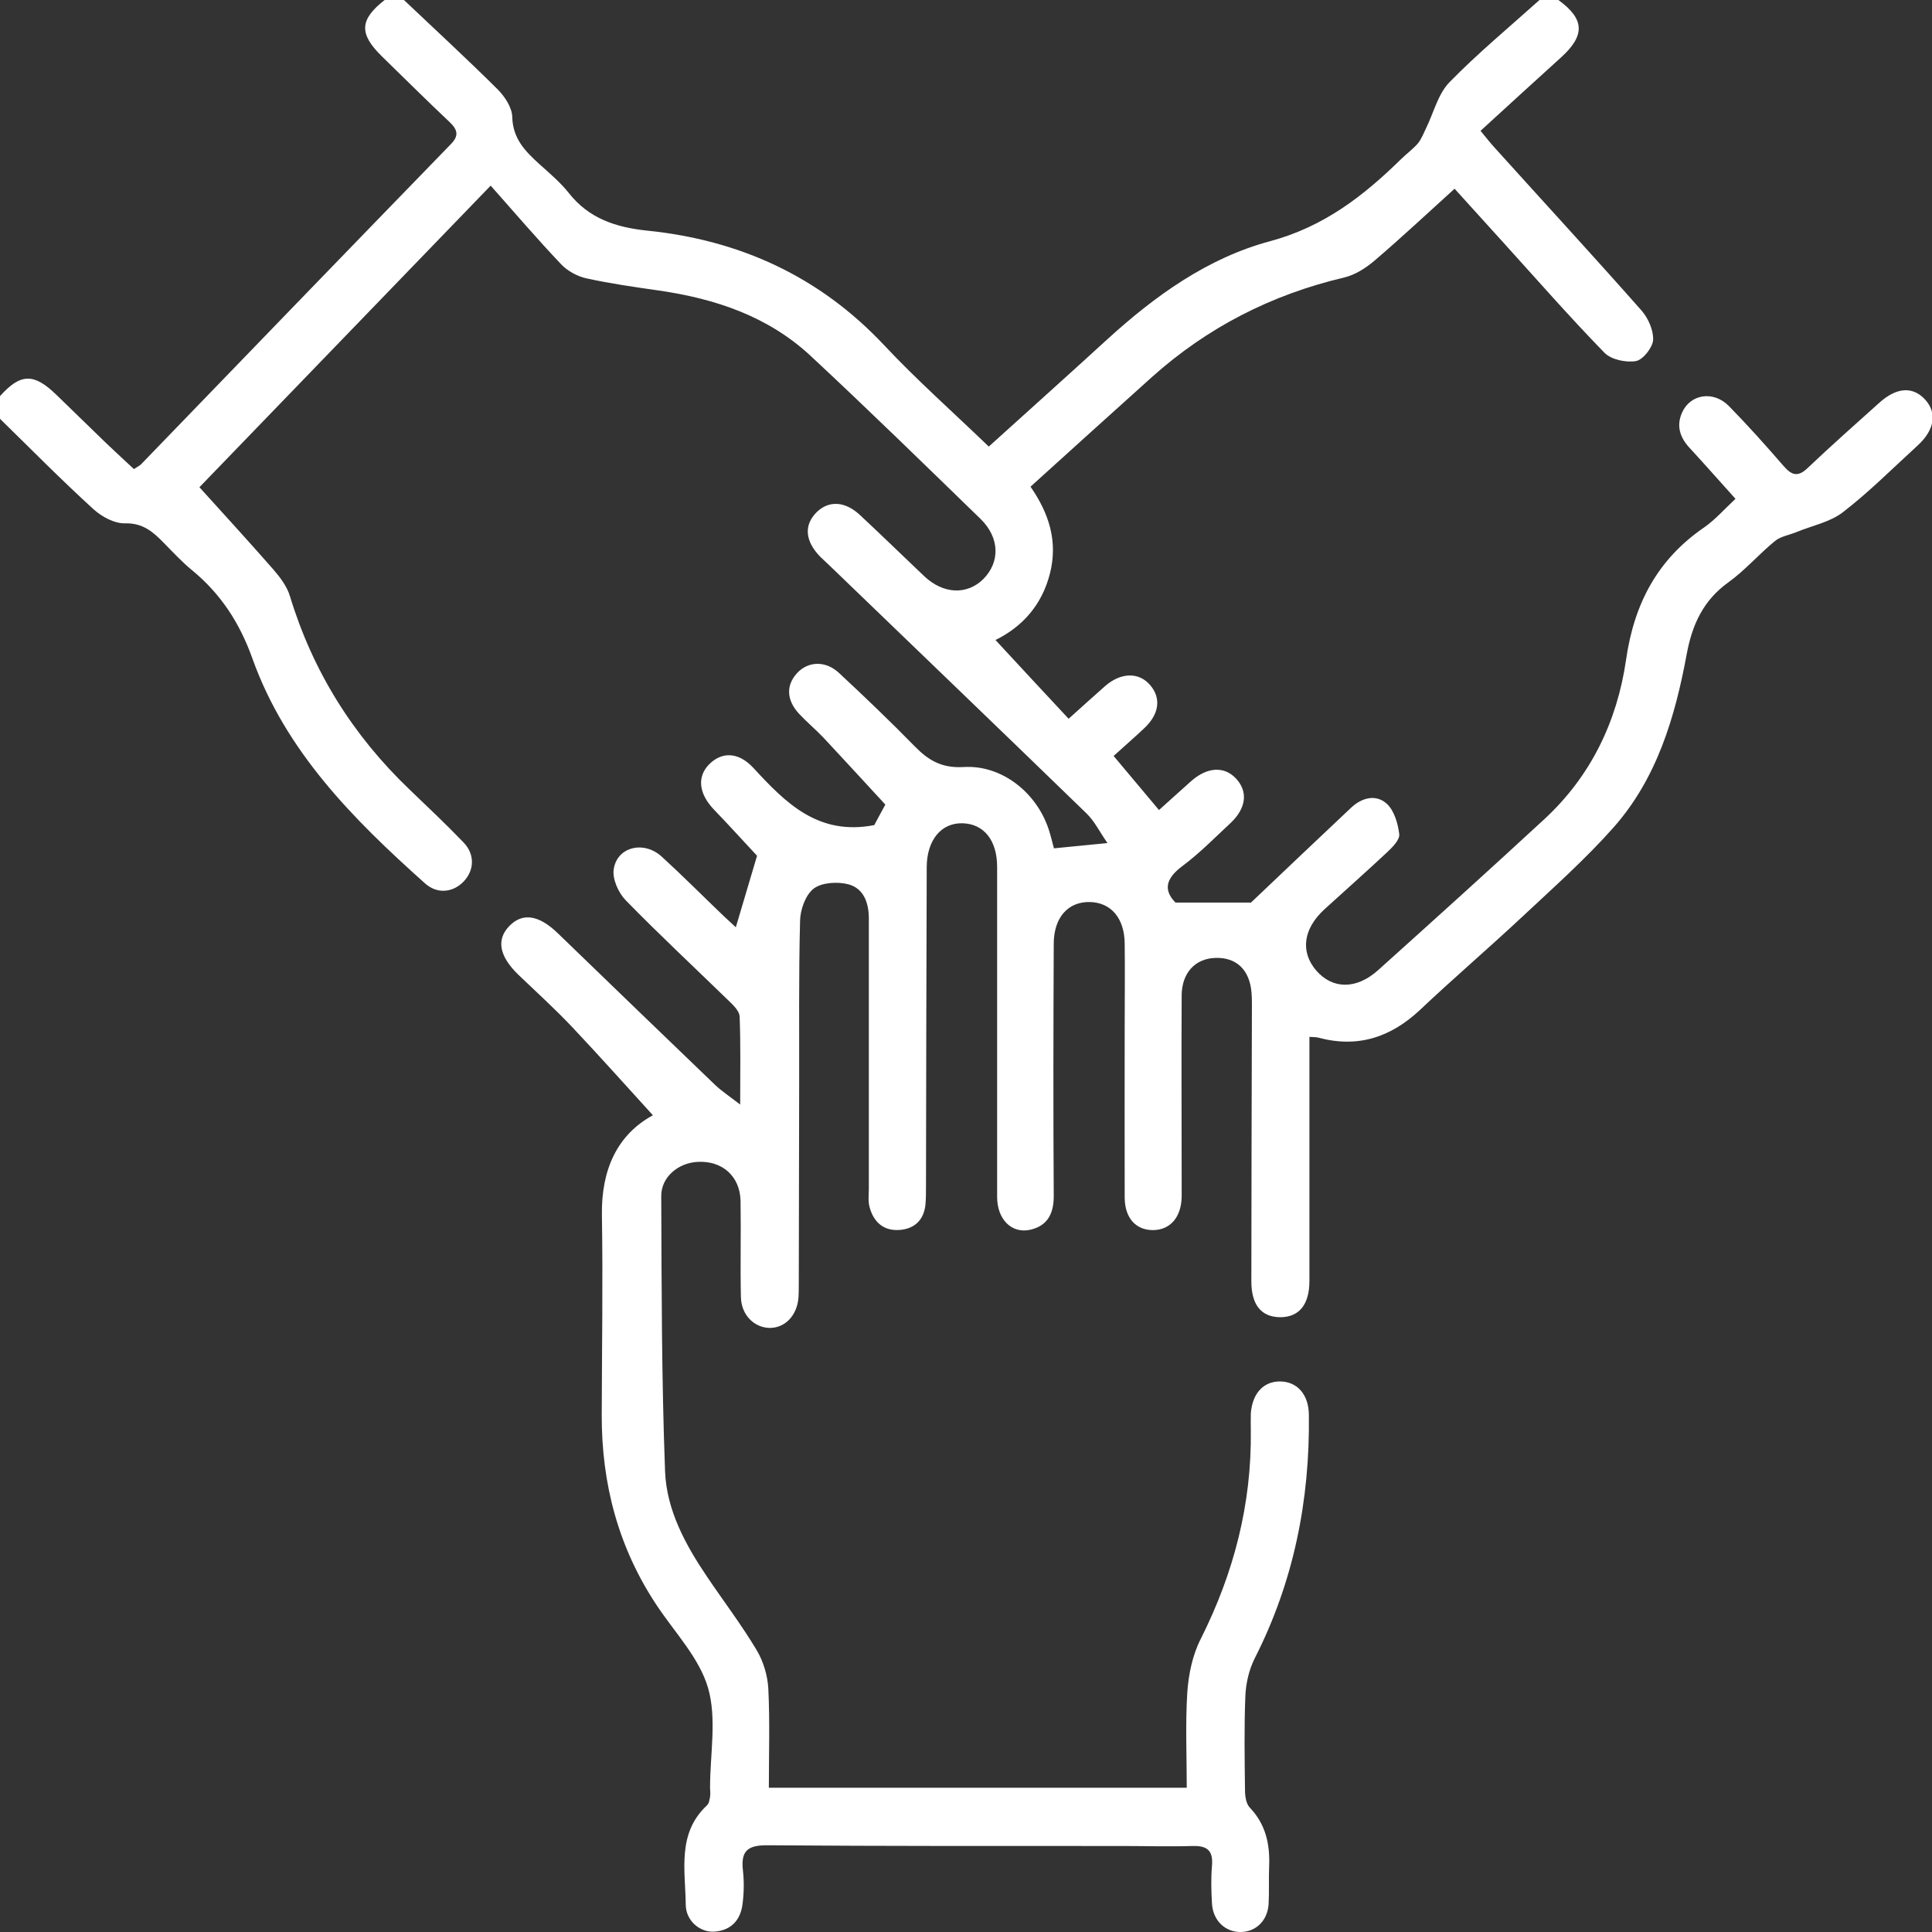 <?xml version="1.0" encoding="UTF-8"?>
<svg xmlns="http://www.w3.org/2000/svg" id="Vrstva_1" viewBox="0 0 106.47 106.47">
  <rect x="0" y="0" width="106.47" height="106.47" fill="#333333" stroke="none"/>
  <defs>
    <style>
      .cls-1 {
        fill: #fff;
      }
    </style>
  </defs>
  <path class="cls-1" d="M85.88,0c1.45,1.05,1.49,1.95.14,3.17-1.46,1.32-2.91,2.65-4.43,4.04.33.4.58.72.86,1.02,2.67,2.96,5.37,5.89,8.01,8.88.37.42.67,1.1.64,1.63-.03.42-.56,1.09-.95,1.16-.55.09-1.37-.08-1.74-.47-1.91-1.96-3.71-4.02-5.55-6.05-.88-.97-1.77-1.95-2.7-2.98-1.48,1.34-2.92,2.69-4.42,3.97-.48.41-1.08.79-1.69.93-3.99.94-7.52,2.75-10.57,5.48-2.22,1.99-4.42,3.99-6.69,6.04,1.02,1.47,1.52,3.02,1.07,4.79-.44,1.72-1.5,2.92-3,3.66,1.34,1.45,2.65,2.86,4.03,4.34.74-.66,1.37-1.24,2.01-1.8.87-.76,1.86-.78,2.48-.06.62.72.51,1.6-.32,2.38-.55.52-1.13,1.02-1.69,1.53.84,1,1.65,1.97,2.5,2.98.54-.48,1.15-1.04,1.77-1.59.89-.79,1.83-.84,2.48-.14.67.72.56,1.64-.32,2.46-.86.8-1.69,1.65-2.63,2.35-.93.69-1.07,1.33-.39,2.02h4.16c1.82-1.73,3.66-3.48,5.51-5.22.59-.56,1.37-.77,1.97-.23.41.37.62,1.09.69,1.68.04.3-.37.72-.66.99-1.14,1.07-2.31,2.1-3.46,3.15-1.18,1.08-1.34,2.35-.45,3.38.9,1.03,2.2,1.05,3.4-.02,3.07-2.76,6.13-5.52,9.16-8.32,2.57-2.37,4.02-5.4,4.51-8.79.44-3.09,1.73-5.53,4.31-7.3.59-.41,1.08-.97,1.72-1.57-.86-.95-1.69-1.9-2.55-2.83-.52-.57-.71-1.2-.4-1.91.45-1.04,1.74-1.24,2.59-.37,1.04,1.06,2.04,2.18,3.01,3.3.46.53.8.62,1.34.1,1.28-1.22,2.61-2.39,3.92-3.57.97-.88,1.87-.93,2.55-.18.66.73.51,1.67-.42,2.52-1.36,1.24-2.66,2.55-4.11,3.67-.72.56-1.72.75-2.59,1.11-.39.16-.86.23-1.17.49-.88.72-1.64,1.61-2.56,2.27-1.39,1-2,2.34-2.3,3.97-.64,3.46-1.64,6.84-4.03,9.54-1.56,1.76-3.33,3.33-5.05,4.94-1.85,1.73-3.77,3.37-5.61,5.11-1.62,1.52-3.44,2.12-5.62,1.53-.12-.03-.26-.02-.48-.04,0,2.54,0,5.03,0,7.52,0,1.98,0,3.95,0,5.93,0,1.31-.57,1.99-1.59,2-1.04,0-1.61-.65-1.61-1.98,0-4.92.02-9.84.03-14.76,0-.38.01-.76-.02-1.14-.1-1.26-.83-1.96-1.99-1.92-1.11.03-1.85.82-1.86,2.06-.02,3.43,0,6.86,0,10.29,0,.28,0,.55,0,.83-.03,1.11-.62,1.8-1.56,1.82-.95.01-1.57-.65-1.58-1.78-.01-3.15,0-6.31,0-9.46,0-1.52.02-3.05,0-4.57-.02-1.39-.76-2.24-1.91-2.27-1.2-.03-1.99.84-2,2.28-.02,4.64-.03,9.29,0,13.93,0,.96-.34,1.63-1.29,1.85-1.03.23-1.83-.57-1.83-1.81,0-4.64,0-9.29,0-13.93,0-1.42,0-2.84,0-4.26,0-1.45-.72-2.36-1.89-2.4-1.17-.04-1.98.9-1.99,2.41-.02,5.86-.03,11.71-.04,17.57,0,.35,0,.7-.03,1.04-.09.85-.61,1.33-1.42,1.39-.88.07-1.44-.43-1.66-1.26-.09-.33-.04-.69-.04-1.03,0-4.96,0-9.91,0-14.87,0-.88-.29-1.67-1.14-1.89-.59-.15-1.45-.1-1.9.24-.45.35-.74,1.16-.75,1.78-.08,3.08-.04,6.17-.05,9.25,0,3.54-.02,7.07-.02,10.61,0,.31,0,.63-.02.93-.09.96-.73,1.63-1.56,1.64-.86,0-1.59-.7-1.61-1.7-.04-1.77.01-3.54-.02-5.3-.03-1.37-1.02-2.23-2.38-2.15-1.06.06-2,.84-1.99,1.89.02,5.05.02,10.11.21,15.16.08,2.13,1.12,4.05,2.32,5.82.91,1.35,1.9,2.65,2.73,4.04.37.62.6,1.4.64,2.11.09,1.8.03,3.6.03,5.47h23.03c0-1.75-.08-3.51.03-5.26.07-1,.29-2.06.74-2.94,1.82-3.62,2.81-7.42,2.76-11.48,0-.31-.01-.62,0-.94.08-1.12.71-1.79,1.64-1.77.92.02,1.55.72,1.56,1.84.06,4.71-.84,9.21-2.99,13.43-.31.62-.48,1.36-.51,2.06-.07,1.73-.04,3.47-.02,5.2,0,.32.06.74.26.95.89.93,1.12,2.03,1.07,3.25-.03.69.01,1.39-.03,2.08-.06.9-.69,1.51-1.51,1.53-.87.02-1.55-.62-1.61-1.56-.04-.69-.06-1.39,0-2.08.07-.82-.23-1.12-1.05-1.1-1.32.04-2.63,0-3.95,0-6.51,0-13.03.01-19.54-.04-1.09,0-1.42.35-1.31,1.37.07.62.06,1.25-.02,1.87-.11.89-.64,1.46-1.56,1.52-.79.05-1.56-.6-1.57-1.48-.02-1.9-.49-3.93,1.17-5.48.11-.1.14-.3.17-.47.03-.17,0-.35,0-.52,0-1.84.38-3.78-.11-5.48-.48-1.65-1.83-3.05-2.82-4.54-2.12-3.18-3.05-6.7-3.04-10.5.01-3.67.07-7.35.01-11.02-.04-2.52.86-4.44,2.81-5.5-1.44-1.58-2.91-3.23-4.42-4.83-.95-1.01-1.98-1.94-2.98-2.9-1.06-1.02-1.24-1.93-.53-2.68.73-.77,1.63-.64,2.68.37,2.89,2.79,5.78,5.59,8.68,8.37.36.34.77.61,1.38,1.08,0-1.82.03-3.33-.03-4.85-.01-.28-.31-.59-.55-.82-1.91-1.86-3.87-3.68-5.73-5.59-.4-.41-.74-1.17-.66-1.7.18-1.25,1.67-1.61,2.66-.69,1.15,1.05,2.25,2.16,3.38,3.24.24.23.5.46.69.64.4-1.35.79-2.67,1.17-3.94-.73-.78-1.54-1.68-2.38-2.55-.82-.86-.94-1.78-.28-2.47.7-.72,1.62-.72,2.45.17,1.78,1.93,3.57,3.76,6.67,3.16.15-.28.42-.79.61-1.13-1.17-1.27-2.29-2.49-3.42-3.7-.43-.45-.91-.85-1.34-1.31-.69-.75-.72-1.56-.11-2.23.6-.66,1.57-.71,2.31-.02,1.42,1.32,2.82,2.66,4.18,4.05.76.78,1.5,1.21,2.69,1.14,2.1-.13,4.02,1.4,4.69,3.43.12.36.2.72.29,1.05.92-.09,1.8-.18,2.95-.29-.43-.62-.71-1.2-1.15-1.63-4.7-4.56-9.43-9.1-14.14-13.64-.17-.17-.36-.33-.53-.5-.85-.87-.92-1.75-.21-2.46.67-.66,1.57-.62,2.4.16,1.19,1.11,2.36,2.25,3.54,3.37,1.04.98,2.34,1.04,3.24.16.94-.94.92-2.28-.14-3.32-3.11-3.02-6.21-6.05-9.38-9-2.34-2.17-5.24-3.14-8.35-3.59-1.33-.19-2.67-.38-3.99-.67-.51-.11-1.05-.41-1.4-.78-1.31-1.38-2.55-2.83-3.88-4.33-5.66,5.86-10.97,11.36-16.05,16.62,1.4,1.55,2.76,3.03,4.08,4.54.37.43.75.93.91,1.47,1.26,4.14,3.47,7.67,6.59,10.65,1,.96,2.01,1.91,2.97,2.91.64.66.6,1.53.02,2.15-.59.62-1.46.72-2.14.11-3.95-3.53-7.68-7.27-9.51-12.39-.7-1.96-1.74-3.56-3.32-4.86-.56-.46-1.06-1-1.57-1.52-.59-.6-1.14-1.09-2.12-1.07-.58.02-1.29-.36-1.75-.78C3.38,26.45,1.71,24.75,0,23.08c0-.42,0-.83,0-1.25,1.13-1.26,1.86-1.28,3.1-.08.92.89,1.84,1.79,2.76,2.68.51.49,1.04.97,1.52,1.42.24-.16.34-.2.41-.28,5.68-5.88,11.36-11.76,17.06-17.63.46-.47.36-.8-.07-1.21-1.26-1.19-2.49-2.41-3.73-3.62-1.28-1.25-1.24-2.03.16-3.12h1.04c1.73,1.64,3.49,3.26,5.18,4.94.39.39.79,1,.8,1.52.03,1.19.71,1.88,1.49,2.59.57.51,1.16,1.01,1.63,1.6,1.11,1.41,2.6,1.89,4.32,2.07,5.1.52,9.49,2.52,13.05,6.31,1.82,1.94,3.81,3.7,5.77,5.59,2.21-2,4.38-3.94,6.52-5.9,2.64-2.41,5.55-4.5,8.99-5.42,2.97-.8,5.15-2.5,7.23-4.54.3-.29.64-.54.91-.85.2-.25.32-.57.46-.86.41-.84.65-1.86,1.27-2.5C81.43,2.94,83.17,1.5,84.84,0c.35,0,.69,0,1.04,0Z"></path>
</svg>
